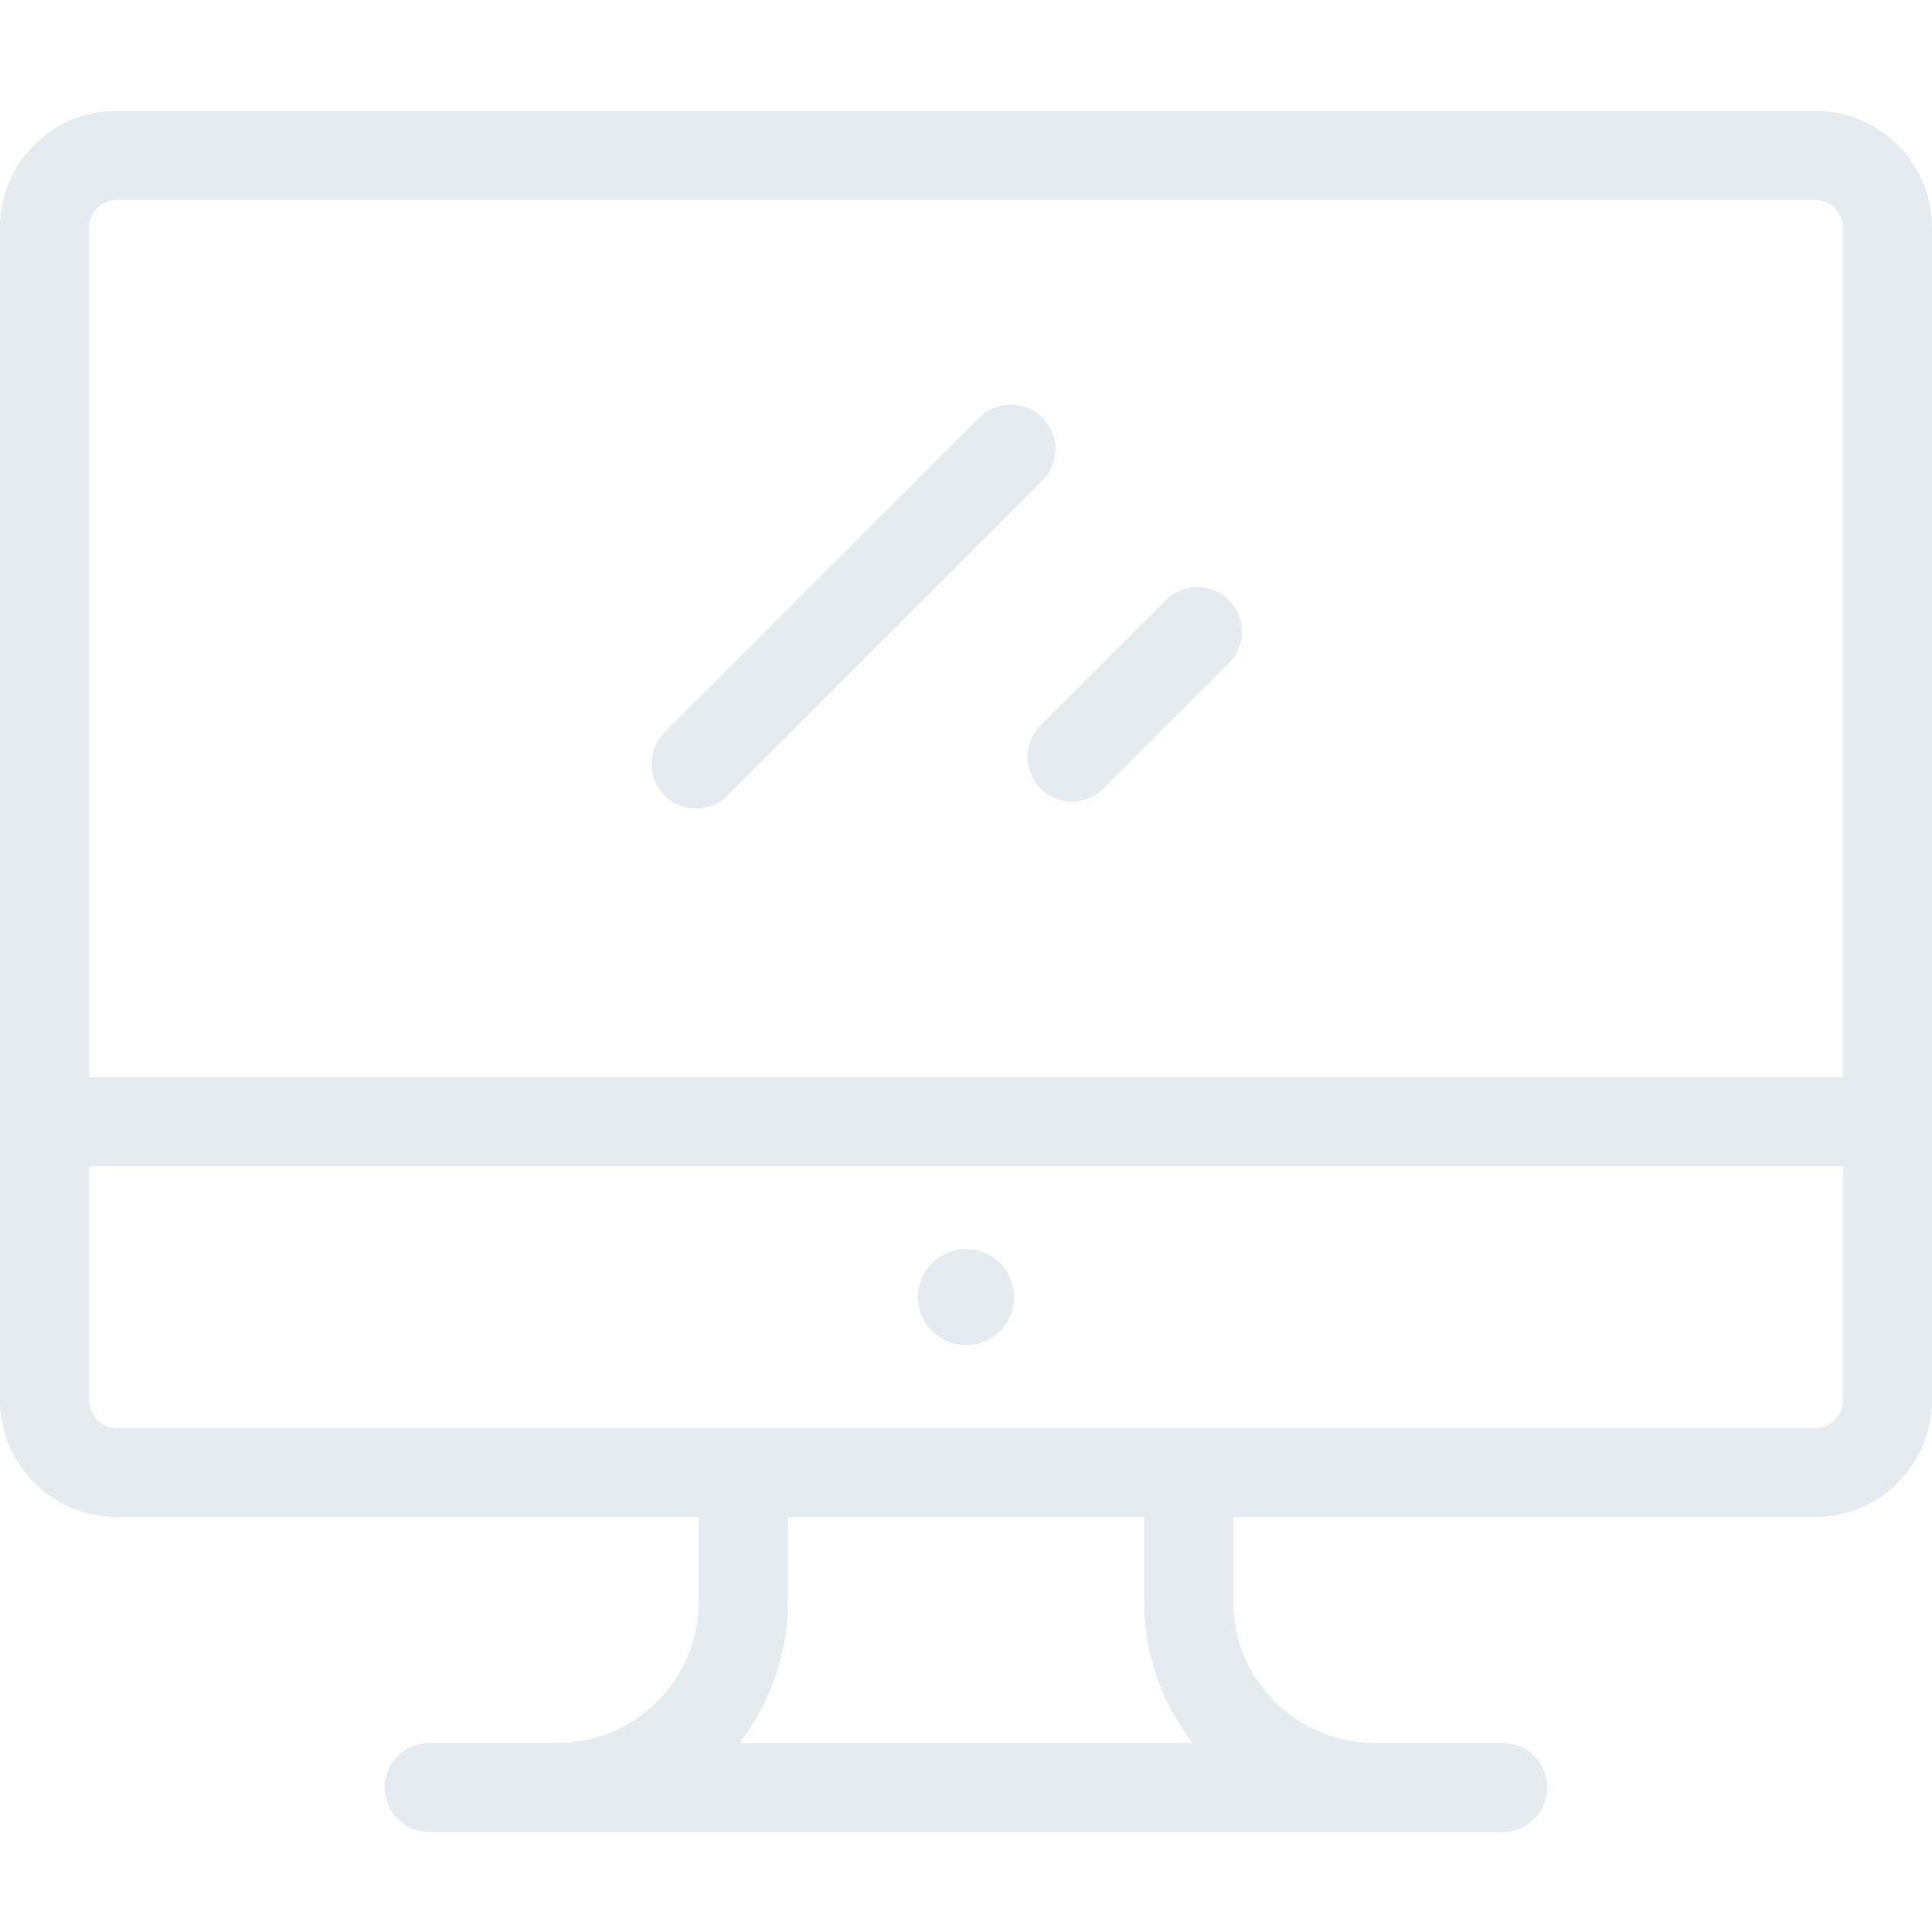 <?xml version="1.0" encoding="UTF-8"?>
<svg width="36px" height="36px" viewBox="0 0 36 36" version="1.1" xmlns="http://www.w3.org/2000/svg" xmlns:xlink="http://www.w3.org/1999/xlink">
    <!-- Generator: Sketch 55.1 (78136) - https://sketchapp.com -->
    <title>Atom/Icon/Macbook Copy</title>
    <desc>Created with Sketch.</desc>
    <g id="Atom/Icon/Macbook-Copy" stroke="none" stroke-width="1" fill="none" fill-rule="evenodd">
        <g id="monitor-(1)" transform="translate(0, 2)" fill="#E5EBEF" fill-rule="nonzero">
            <path d="M33.827,0.066 C35.025,0.066 36,1.041 36,2.239 L36,24.094 C36,25.292 35.025,26.267 33.827,26.267 L22.98,26.267 L22.98,27.848 C22.98,29.298 24.16,30.477 25.609,30.477 L28,30.477 C28.458,30.477 28.83,30.849 28.83,31.307 C28.83,31.766 28.458,32.137 28,32.137 L8,32.137 C7.542,32.137 7.17,31.766 7.17,31.307 C7.17,30.849 7.542,30.477 8,30.477 L10.391,30.477 C11.84,30.477 13.02,29.298 13.02,27.848 L13.02,26.267 L2.173,26.267 C0.975,26.267 -1.56319402e-13,25.292 -1.56319402e-13,24.094 L-1.56319402e-13,2.239 C-1.56319402e-13,1.041 0.975,0.066 2.173,0.066 L33.827,0.066 Z M13.776,30.477 L22.224,30.477 C21.659,29.751 21.32,28.839 21.32,27.848 L21.32,26.267 L14.68,26.267 L14.68,27.848 C14.68,28.839 14.341,29.751 13.776,30.477 Z M34.34,24.094 L34.34,19.732 L1.66,19.732 L1.66,24.094 C1.66,24.377 1.89,24.607 2.173,24.607 L33.827,24.607 C34.11,24.607 34.34,24.377 34.34,24.094 Z M34.34,18.072 L34.34,2.239 C34.34,1.956 34.11,1.726 33.827,1.726 L2.173,1.726 C1.89,1.726 1.66,1.956 1.66,2.239 L1.66,18.072 L34.34,18.072 Z M18,23.066 C17.506,23.066 17.105,22.665 17.105,22.17 C17.105,21.675 17.506,21.274 18,21.274 C18.495,21.274 18.896,21.675 18.896,22.17 C18.896,22.665 18.495,23.066 18,23.066 Z M19.423,5.783 C19.747,6.108 19.747,6.633 19.423,6.957 L13.558,12.822 C13.396,12.984 13.184,13.065 12.971,13.065 C12.759,13.065 12.546,12.984 12.384,12.822 C12.06,12.498 12.06,11.973 12.384,11.649 L18.249,5.783 C18.574,5.459 19.099,5.459 19.423,5.783 Z M22.899,9.182 C23.223,9.506 23.223,10.032 22.899,10.356 L20.563,12.692 C20.401,12.854 20.188,12.935 19.976,12.935 C19.764,12.935 19.551,12.854 19.389,12.692 C19.065,12.368 19.065,11.843 19.389,11.519 L21.726,9.182 C22.05,8.858 22.575,8.858 22.899,9.182 Z" id="Combined-Shape"></path>
        </g>
    </g>
</svg>